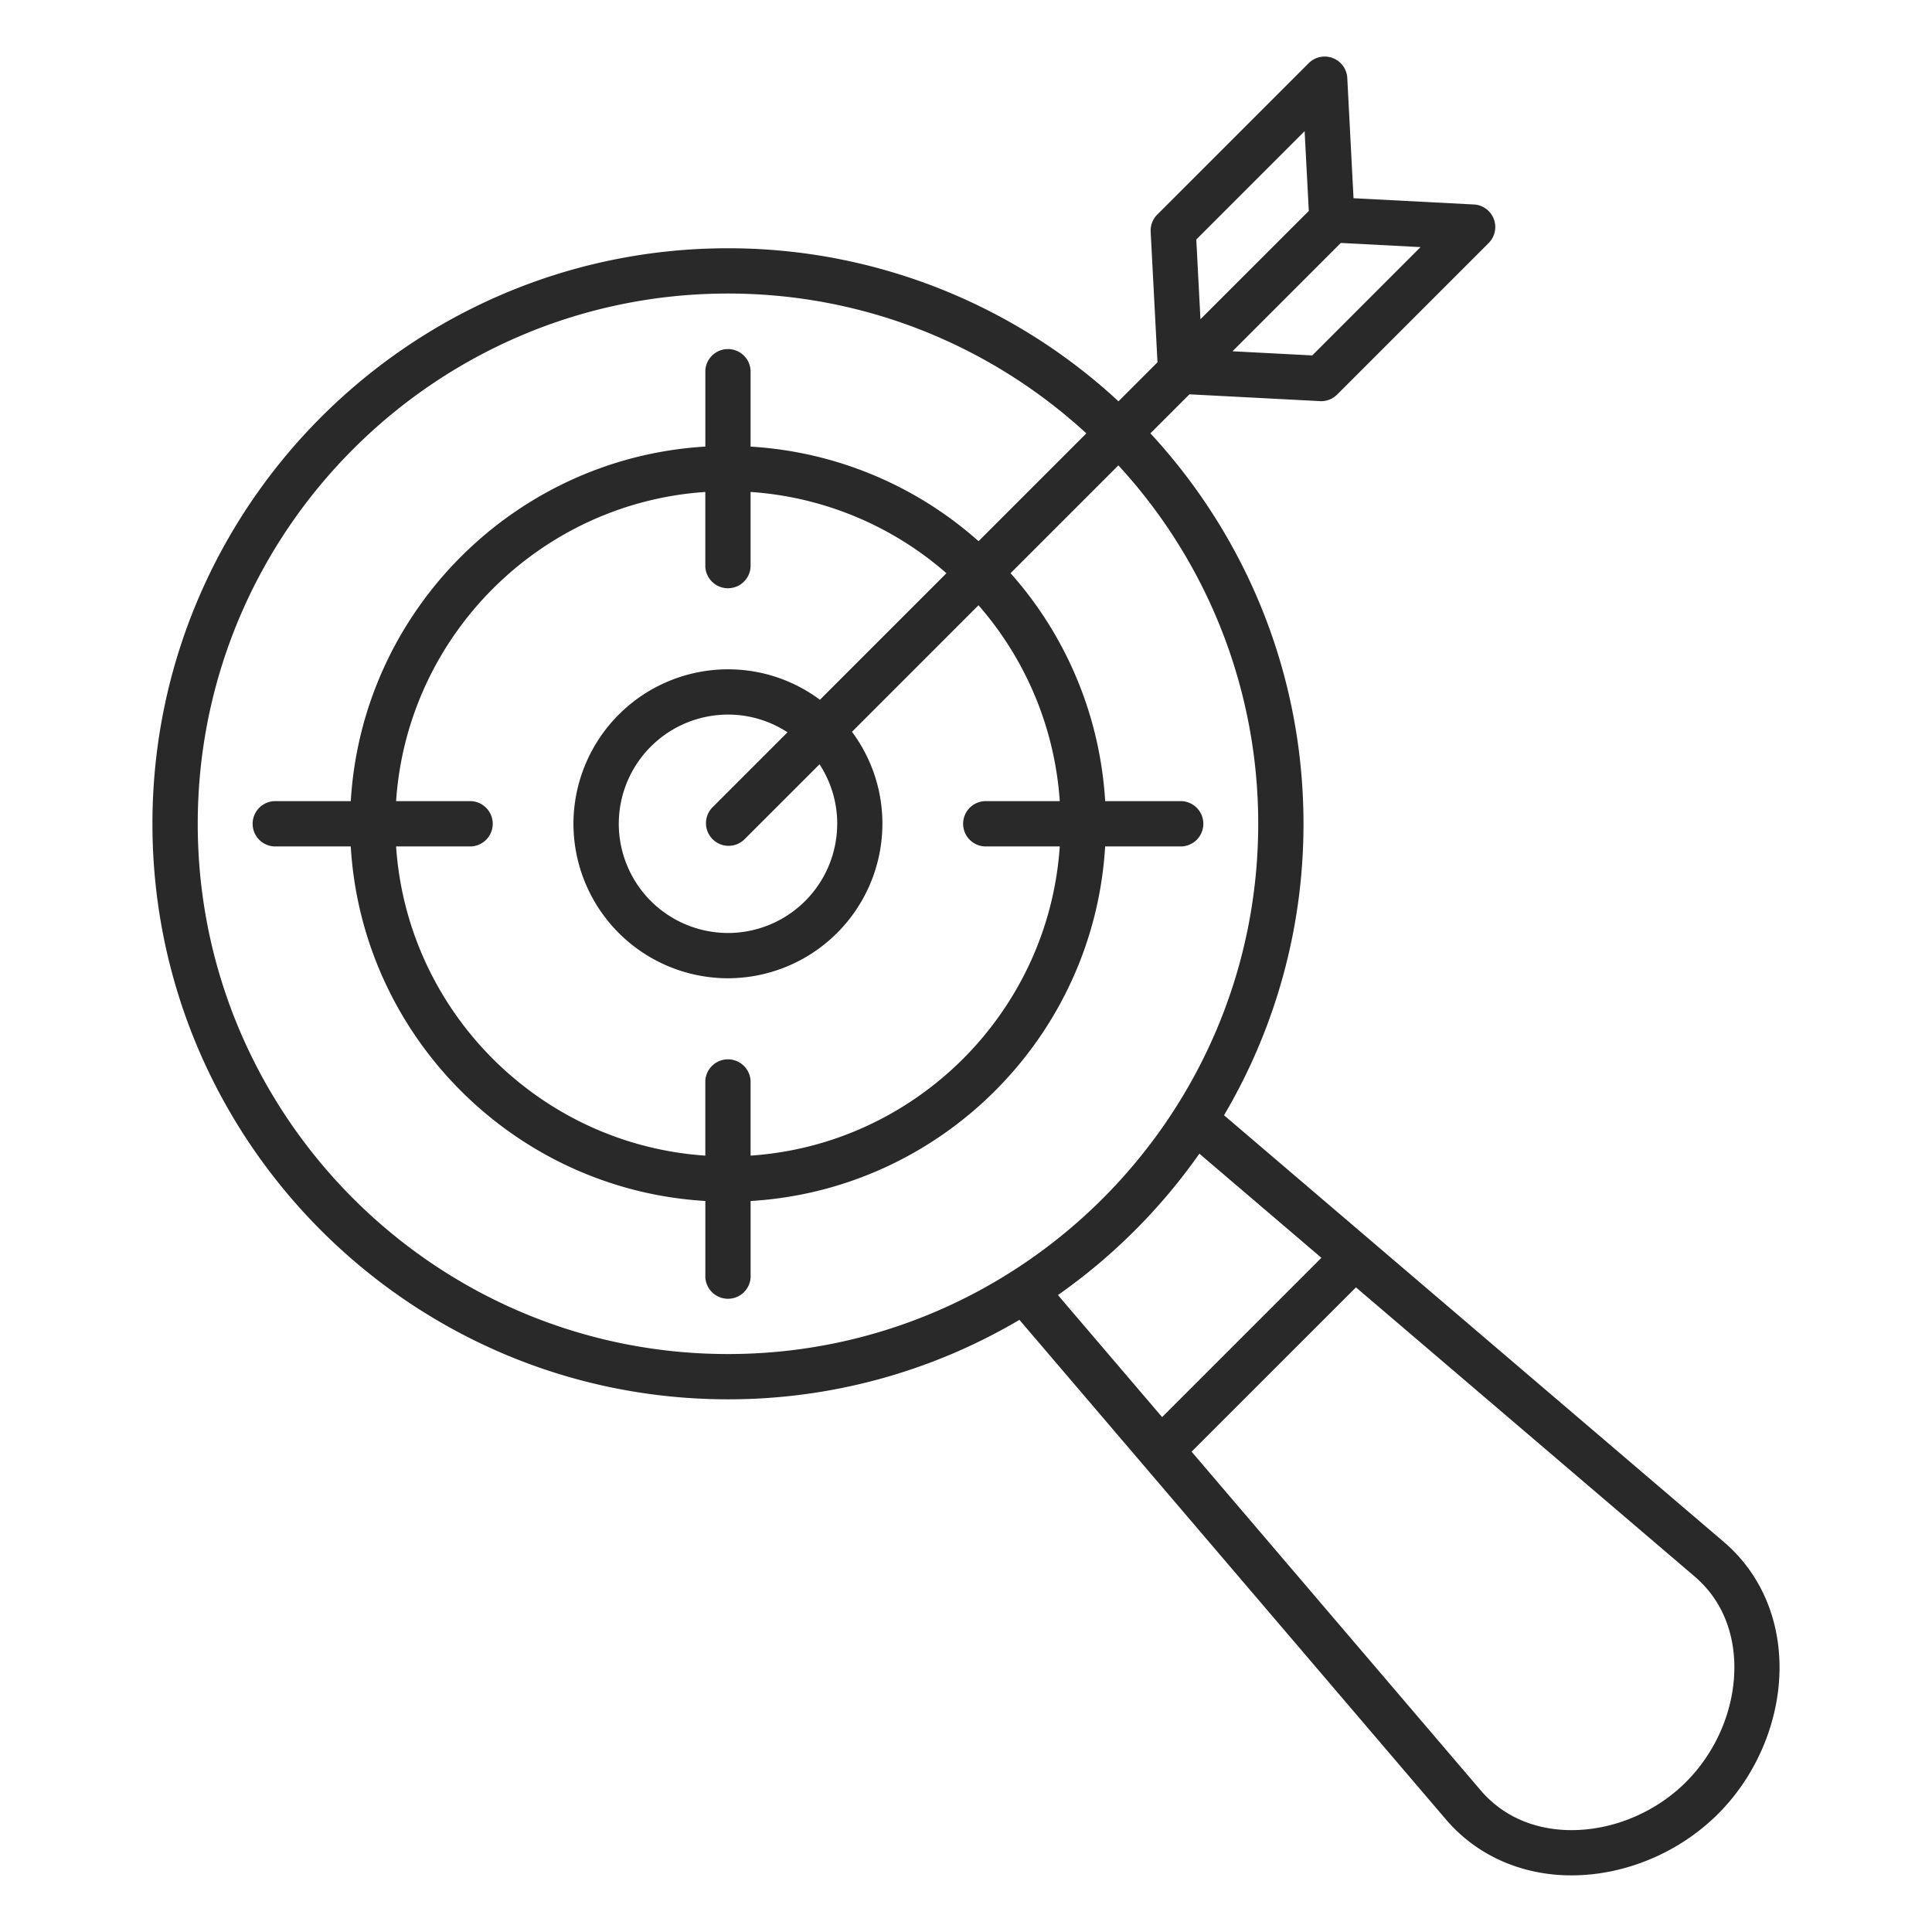 <svg xmlns="http://www.w3.org/2000/svg" width="60" height="60" fill="none"><path fill="#282928" d="M55.26 51.552c-.056-1.463-.67-2.767-1.729-3.669L38.013 34.635a17.76 17.76 0 0 0 2.468-9.053c0-4.675-1.804-8.936-4.754-12.124l1.212-1.212 4.054.211.037.002a.7.7 0 0 0 .497-.207l4.702-4.702a.702.702 0 0 0-.46-1.2l-3.734-.194-.194-3.733a.703.703 0 0 0-1.2-.46L35.94 6.664a.7.7 0 0 0-.205.533l.212 4.055-1.212 1.211A17.82 17.82 0 0 0 22.608 7.71c-9.856 0-17.874 8.018-17.874 17.874s8.018 17.873 17.874 17.873a17.76 17.76 0 0 0 9.051-2.468l13.248 15.518c.903 1.057 2.207 1.672 3.67 1.73q.115.004.23.004c1.657 0 3.344-.704 4.55-1.91 1.26-1.26 1.972-3.048 1.904-4.779M41.64 7.545l2.476.129-3.363 3.364-2.476-.129zm-1.124-3.471.13 2.476-3.365 3.364-.129-2.476zM6.141 25.584c0-9.08 7.387-16.468 16.467-16.468 4.288 0 8.197 1.648 11.13 4.343l-3.348 3.348a11.7 11.7 0 0 0-7.08-2.937v-2.371a.704.704 0 0 0-1.405 0v2.37c-5.912.352-10.66 5.1-11.011 11.011H8.523a.704.704 0 0 0 0 1.407h2.37c.352 5.912 5.1 10.66 11.012 11.01v2.371a.704.704 0 0 0 1.406 0v-2.37c5.912-.352 10.66-5.1 11.01-11.011h2.372a.704.704 0 0 0 0-1.407h-2.371a11.7 11.7 0 0 0-2.938-7.079l3.348-3.348a16.4 16.4 0 0 1 4.343 11.13c0 9.08-7.388 16.468-16.467 16.468-9.08 0-16.467-7.388-16.467-16.467m24.447.703h2.324c-.347 5.136-4.465 9.255-9.602 9.602v-2.324a.704.704 0 0 0-1.406 0v2.324c-5.137-.347-9.256-4.466-9.603-9.602h2.324a.704.704 0 0 0 0-1.407h-2.324c.347-5.136 4.465-9.255 9.603-9.602v2.324a.704.704 0 0 0 1.406 0v-2.324a10.3 10.3 0 0 1 6.083 2.524l-3.93 3.93a4.77 4.77 0 0 0-2.856-.946 4.803 4.803 0 0 0-4.798 4.798 4.803 4.803 0 0 0 4.798 4.797 4.804 4.804 0 0 0 4.797-4.797 4.77 4.77 0 0 0-.945-2.857l3.929-3.93a10.3 10.3 0 0 1 2.524 6.083h-2.324a.704.704 0 0 0 0 1.407M26 25.584a3.395 3.395 0 0 1-3.391 3.391 3.395 3.395 0 0 1-3.392-3.391 3.395 3.395 0 0 1 3.392-3.392c.68 0 1.316.203 1.848.55l-2.345 2.345a.703.703 0 0 0 .994.993l2.345-2.344c.347.531.55 1.167.55 1.848m11.246 10.244 3.79 3.234-4.947 4.947-3.235-3.79a18 18 0 0 0 4.392-4.39m15.117 19.51c-.99.989-2.383 1.545-3.73 1.494-.754-.03-1.827-.269-2.655-1.238l-8.973-10.512 5.104-5.103 10.512 8.973c.969.827 1.207 1.9 1.237 2.655.052 1.347-.507 2.741-1.495 3.73"/></svg>